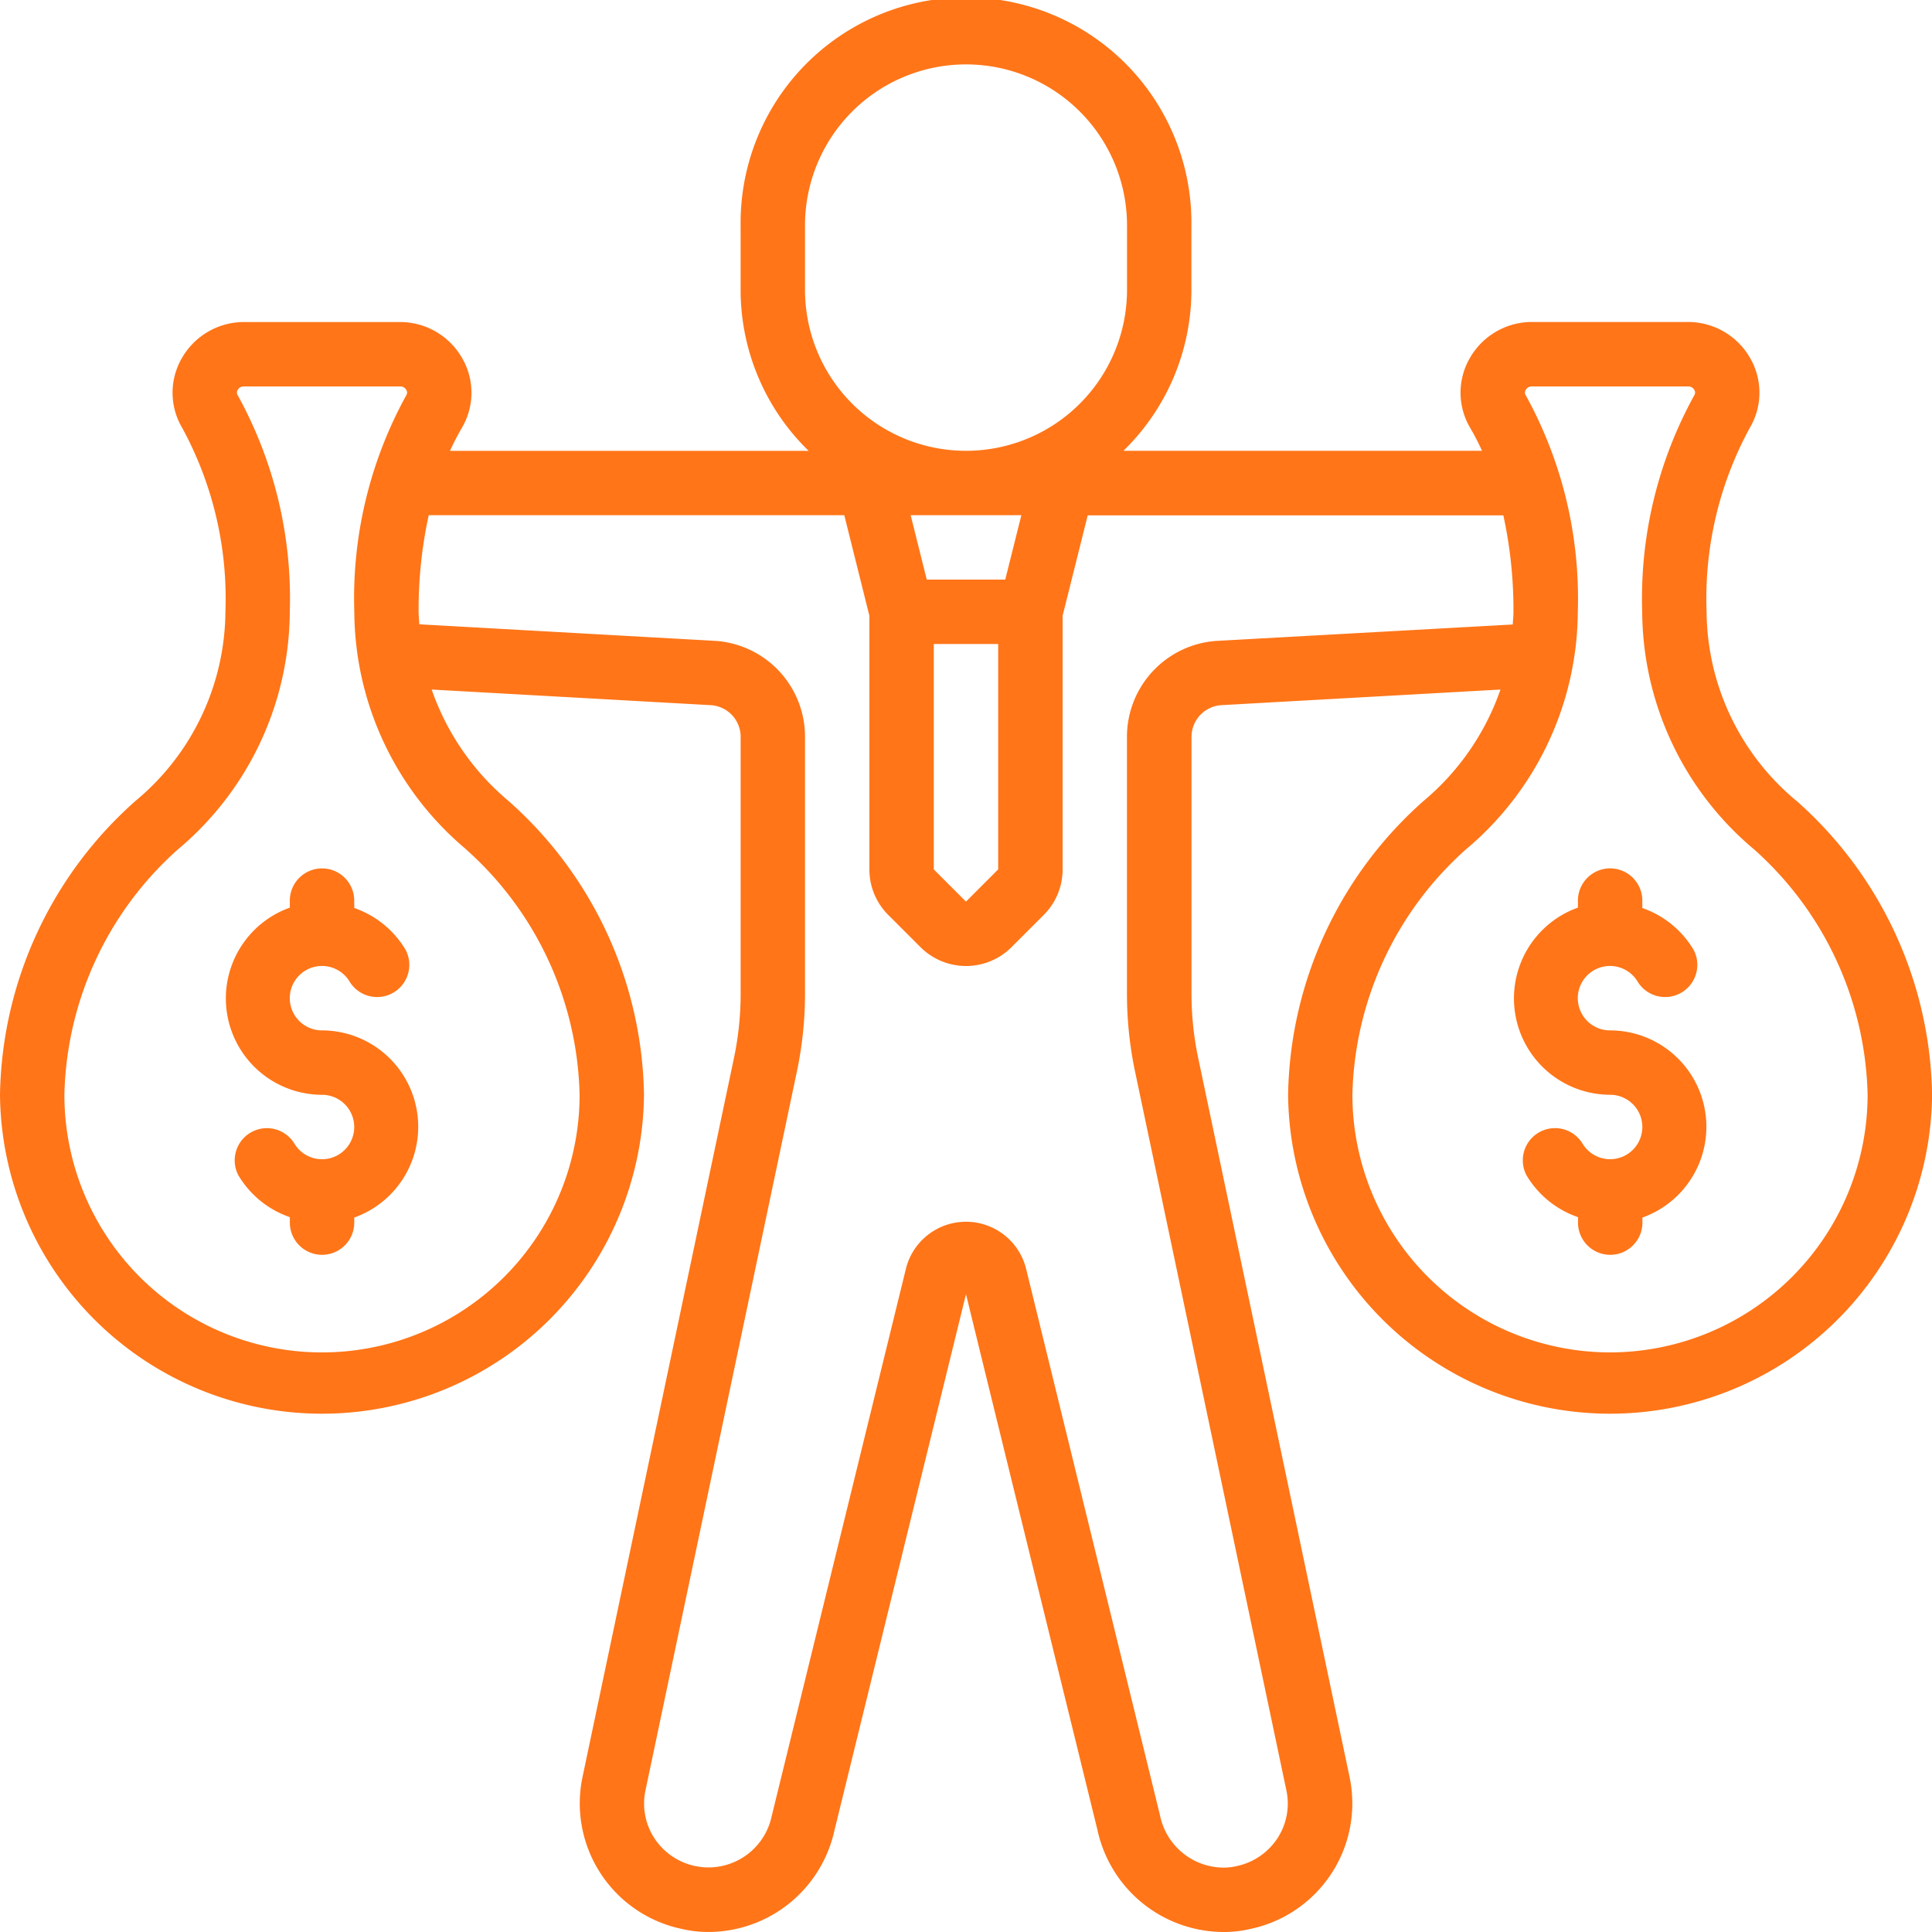 <svg id="money-bags_5557453" xmlns="http://www.w3.org/2000/svg" width="64" height="64" viewBox="0 0 64 64">
  <path id="Path_59" data-name="Path 59" d="M59.491,26.514a8.213,8.213,0,0,1-2.958-6.247,11.808,11.808,0,0,1,1.429-6.089,2.288,2.288,0,0,0,.012-2.319,2.368,2.368,0,0,0-2.049-1.193H50.741a2.368,2.368,0,0,0-2.049,1.193,2.285,2.285,0,0,0,.013,2.319,8.442,8.442,0,0,1,.389.755H37.215A7.438,7.438,0,0,0,39.467,9.6V7.467a7.467,7.467,0,1,0-14.933,0V9.6a7.439,7.439,0,0,0,2.253,5.335H14.907a8.452,8.452,0,0,1,.389-.755,2.288,2.288,0,0,0,.012-2.319,2.368,2.368,0,0,0-2.049-1.193H8.075a2.368,2.368,0,0,0-2.049,1.193,2.285,2.285,0,0,0,.013,2.319,11.821,11.821,0,0,1,1.428,6.089A8.207,8.207,0,0,1,4.51,26.513,13.277,13.277,0,0,0,0,36.267a10.667,10.667,0,0,0,21.333,0,13.276,13.276,0,0,0-4.509-9.753A8.4,8.4,0,0,1,14.3,22.842l9.235.517a1.052,1.052,0,0,1,1,1.057v8.491a10.384,10.384,0,0,1-.234,2.2l-5,23.738a4.249,4.249,0,0,0,3.255,5.047,3.826,3.826,0,0,0,.923.107,4.281,4.281,0,0,0,4.16-3.351L32,42.87c.251,1.033,1.145,4.678,4.354,17.747A4.288,4.288,0,0,0,40.523,64a3.756,3.756,0,0,0,.891-.1,4.25,4.25,0,0,0,3.289-5.05l-5-23.75a10.346,10.346,0,0,1-.233-2.2V24.416a1.055,1.055,0,0,1,1.008-1.058l9.227-.516a8.389,8.389,0,0,1-2.525,3.671,13.277,13.277,0,0,0-4.51,9.754,10.667,10.667,0,0,0,21.333,0,13.276,13.276,0,0,0-4.509-9.753ZM30.933,21.333h2.133V28.8L32,29.867,30.933,28.8ZM33.3,19.2H30.7l-.533-2.133h3.667ZM26.667,9.6V7.467a5.333,5.333,0,0,1,10.667,0V9.6a5.333,5.333,0,1,1-10.667,0ZM15.446,28.143A11.217,11.217,0,0,1,19.2,36.267a8.533,8.533,0,0,1-17.067,0,11.218,11.218,0,0,1,3.755-8.125A10.339,10.339,0,0,0,9.6,20.267a13.946,13.946,0,0,0-1.725-7.174.159.159,0,0,1,0-.176.221.221,0,0,1,.2-.116h5.184a.221.221,0,0,1,.2.116.162.162,0,0,1,0,.176,13.935,13.935,0,0,0-1.722,7.174,10.34,10.34,0,0,0,3.713,7.876Zm24.919-6.916a3.184,3.184,0,0,0-3.033,3.189v8.491a12.548,12.548,0,0,0,.279,2.641l5,23.75a2.1,2.1,0,0,1-.291,1.593,2.142,2.142,0,0,1-1.38.931,1.8,1.8,0,0,1-.421.045,2.157,2.157,0,0,1-2.091-1.726C36.925,54,34.059,42.305,33.985,42.007a2.051,2.051,0,0,0-3.97,0L25.561,60.172a2.141,2.141,0,0,1-3.885.719,2.1,2.1,0,0,1-.29-1.6l5-23.738a12.586,12.586,0,0,0,.281-2.646V24.416a3.181,3.181,0,0,0-3.023-3.189l-9.754-.546c-.007-.137-.023-.274-.023-.414a14.647,14.647,0,0,1,.335-3.2H27.968L28.8,20.4v8.4a2.118,2.118,0,0,0,.625,1.508l1.067,1.067a2.133,2.133,0,0,0,3.017,0l1.067-1.067A2.118,2.118,0,0,0,35.2,28.8V20.4l.832-3.329H49.8a14.647,14.647,0,0,1,.335,3.2c0,.14-.016.277-.023.416ZM53.333,44.8A8.543,8.543,0,0,1,44.8,36.267a11.218,11.218,0,0,1,3.755-8.125,10.339,10.339,0,0,0,3.712-7.875,13.946,13.946,0,0,0-1.725-7.174.159.159,0,0,1,0-.176.221.221,0,0,1,.2-.116h5.184a.221.221,0,0,1,.2.116.162.162,0,0,1,0,.176A13.935,13.935,0,0,0,54.4,20.267a10.34,10.34,0,0,0,3.713,7.876,11.217,11.217,0,0,1,3.754,8.124A8.543,8.543,0,0,1,53.333,44.8Z" fill="#ff7518"/>
  <path id="Path_60" data-name="Path 60" d="M50.2,32.333a1.067,1.067,0,1,1,.925-1.6,1.067,1.067,0,0,0,1.846-1.067,3.193,3.193,0,0,0-1.7-1.387v-.213a1.067,1.067,0,1,0-2.133,0v.2a3.193,3.193,0,0,0,1.067,6.2,1.067,1.067,0,1,1-.925,1.6,1.067,1.067,0,0,0-1.846,1.067,3.192,3.192,0,0,0,1.707,1.387v.213a1.067,1.067,0,0,0,2.133,0v-.2a3.193,3.193,0,0,0-1.069-6.2Z" transform="translate(3.133 1.8)" fill="#ff7518"/>
  <path id="Path_61" data-name="Path 61" d="M11.267,28.067a1.067,1.067,0,1,0-2.133,0v.2a3.193,3.193,0,0,0,1.067,6.2,1.067,1.067,0,1,1-.925,1.6,1.067,1.067,0,0,0-1.846,1.067A3.193,3.193,0,0,0,9.135,38.52v.213a1.067,1.067,0,0,0,2.133,0v-.2a3.193,3.193,0,0,0-1.069-6.2,1.067,1.067,0,1,1,.925-1.6,1.067,1.067,0,0,0,1.846-1.067,3.193,3.193,0,0,0-1.7-1.387Z" transform="translate(0.467 1.8)" fill="#ff7518"/>
</svg>
